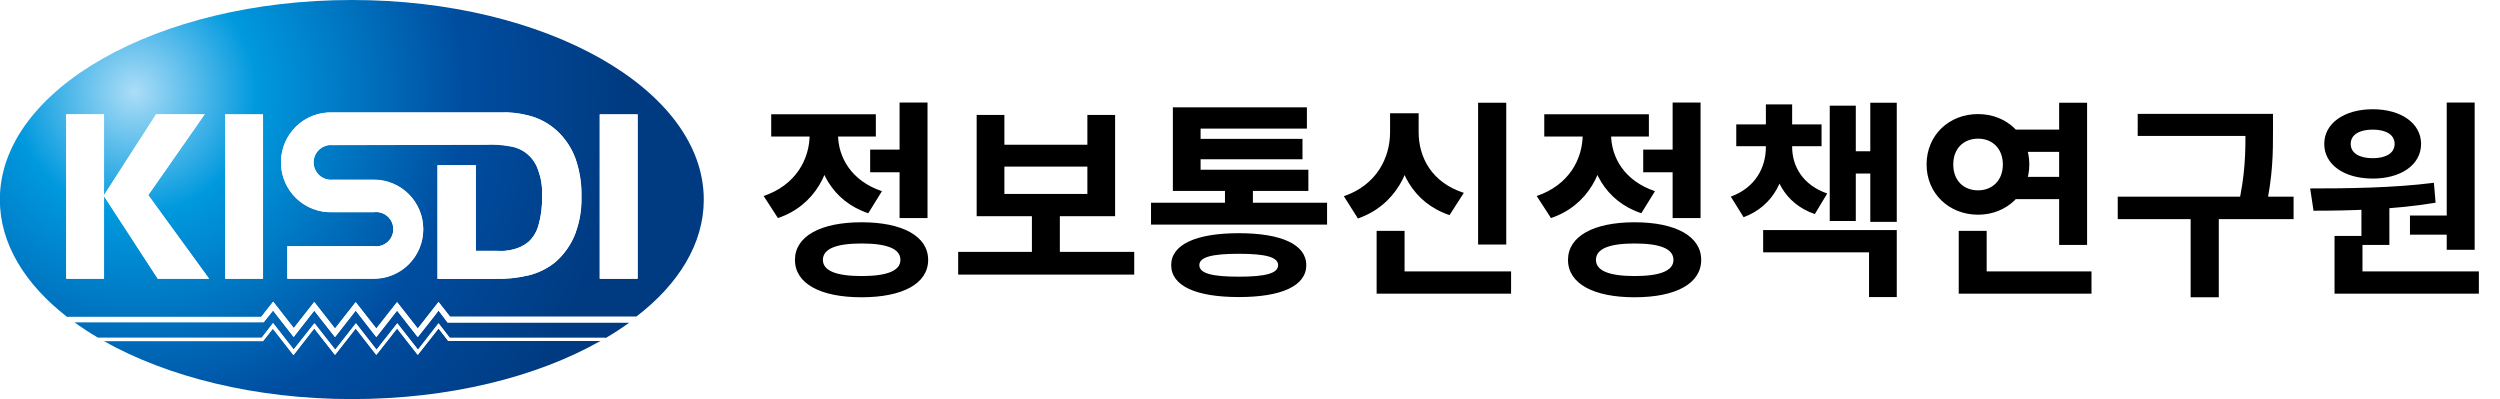 <svg width="238" height="38" viewBox="0 0 238 38" fill="none" xmlns="http://www.w3.org/2000/svg">
<rect x="0" y="0" width="238" height="38" fill="#808080" stroke="none"/>
<g style="mix-blend-mode:darken" clip-path="url(#clip0_300_11126)">
<rect width="238" height="38" fill="white"/>
<g clip-path="url(#clip1_300_11126)">
<path d="M41.748 29.563C41.748 29.619 39.785 32.084 39.785 32.084L37.815 29.563L35.839 32.084C35.839 32.084 33.911 29.619 33.876 29.563L31.906 32.084L29.915 29.57L27.953 32.084L25.99 29.563C25.878 29.703 25.12 30.674 25.099 30.681H7.086C7.782 31.191 8.533 31.679 9.32 32.14H24.918L25.997 30.744L27.96 33.258L29.915 30.827L29.957 30.778L31.92 33.293C31.997 33.188 33.89 30.778 33.89 30.778L35.853 33.293L37.829 30.778C37.829 30.778 39.722 33.188 39.799 33.293L41.748 30.778L42.827 32.175H57.673C58.46 31.714 59.204 31.225 59.907 30.716H42.604L41.748 29.563Z" fill="url(#paint0_radial_300_11126)"/>
<path d="M67 19.003C67 8.527 52.001 0 33.5 0C14.999 0 -0.014 8.507 -0.014 19.003C-0.014 23.194 2.366 27.042 6.396 30.178H24.862L25.997 28.732L27.959 31.247L29.915 28.767L31.878 31.281L33.848 28.767L35.811 31.281L37.788 28.767L39.757 31.281L41.748 28.739L42.848 30.136H60.583C64.62 27.042 67 23.18 67 19.003ZM15.02 26.546L9.904 18.675V26.546H6.306V10.888H9.904V18.57L14.86 10.888H19.475L14.108 18.57L19.906 26.546H15.02ZM25.043 26.546H21.431V10.888H25.043V26.546ZM54.798 22.16C54.397 23.238 53.735 24.198 52.87 24.954C52.124 25.556 51.254 25.985 50.323 26.211C49.27 26.46 48.189 26.57 47.107 26.539H41.651V15.728H45.298V23.871H47.316C47.82 23.914 48.328 23.874 48.82 23.753C49.353 23.635 49.853 23.396 50.281 23.054C50.734 22.643 51.064 22.113 51.235 21.525C51.511 20.58 51.635 19.597 51.604 18.612C51.647 17.785 51.521 16.959 51.235 16.182C51.043 15.583 50.687 15.051 50.206 14.646C49.726 14.242 49.142 13.983 48.52 13.898C47.767 13.761 47.001 13.711 46.237 13.752L31.662 13.786C31.433 13.765 31.202 13.792 30.983 13.866C30.765 13.94 30.564 14.058 30.394 14.214C30.224 14.369 30.088 14.559 29.995 14.771C29.902 14.982 29.854 15.21 29.854 15.442C29.854 15.673 29.902 15.901 29.995 16.113C30.088 16.324 30.224 16.514 30.394 16.67C30.564 16.825 30.765 16.944 30.983 17.017C31.202 17.091 31.433 17.118 31.662 17.097H35.602C36.218 17.097 36.828 17.219 37.397 17.455C37.966 17.692 38.484 18.038 38.919 18.476C39.355 18.913 39.7 19.432 39.936 20.003C40.172 20.574 40.293 21.186 40.293 21.804C40.293 22.422 40.172 23.034 39.936 23.605C39.7 24.177 39.355 24.695 38.919 25.133C38.484 25.57 37.966 25.916 37.397 26.153C36.828 26.39 36.218 26.511 35.602 26.511H27.354V23.431H35.602C35.832 23.462 36.066 23.442 36.287 23.375C36.509 23.307 36.714 23.193 36.888 23.04C37.063 22.886 37.202 22.697 37.298 22.485C37.394 22.274 37.443 22.044 37.443 21.811C37.443 21.578 37.394 21.349 37.298 21.137C37.202 20.925 37.063 20.736 36.888 20.582C36.714 20.429 36.509 20.315 36.287 20.247C36.066 20.18 35.832 20.16 35.602 20.191H31.662C31.026 20.215 30.391 20.111 29.796 19.883C29.201 19.656 28.658 19.31 28.199 18.867C27.74 18.424 27.375 17.892 27.126 17.305C26.877 16.717 26.748 16.084 26.748 15.445C26.748 14.806 26.877 14.174 27.126 13.586C27.375 12.998 27.74 12.466 28.199 12.023C28.658 11.58 29.201 11.235 29.796 11.007C30.391 10.78 31.026 10.675 31.662 10.7H47.595C48.514 10.658 49.434 10.756 50.323 10.993C51.333 11.244 52.264 11.746 53.031 12.453C53.791 13.163 54.377 14.04 54.743 15.016C55.17 16.216 55.371 17.485 55.334 18.759C55.363 19.908 55.177 21.052 54.785 22.132L54.798 22.16ZM60.701 26.546H57.095V10.888H60.701V26.546Z" fill="url(#paint1_radial_300_11126)"/>
<path d="M41.748 31.267L39.785 33.782C39.785 33.782 37.899 31.365 37.815 31.267C37.739 31.372 35.839 33.782 35.839 33.782L33.876 31.267L31.906 33.782L29.915 31.267L27.953 33.782L25.99 31.267L25.043 32.448H9.842C15.904 35.87 24.264 37.993 33.507 37.993C42.75 37.993 51.096 35.898 57.172 32.455H42.66L41.748 31.267Z" fill="url(#paint2_radial_300_11126)"/>
<path d="M25.029 10.888H21.424V26.518H25.029V10.888Z" fill="white"/>
<path d="M60.701 10.888H57.096V26.518H60.701V10.888Z" fill="white"/>
<path d="M9.905 18.584V10.881H6.306V26.518H9.905V18.675L9.877 18.633L9.905 18.584Z" fill="white"/>
<path d="M19.482 10.881H14.86L9.905 18.584V18.675L15.02 26.518H19.899L14.116 18.578L19.482 10.881Z" fill="white"/>
<path d="M9.877 18.633L9.905 18.675V18.584L9.877 18.633Z" fill="white"/>
<path d="M53.031 12.466C52.264 11.76 51.333 11.258 50.323 11.007C49.434 10.77 48.514 10.671 47.595 10.713H31.663C31.026 10.689 30.391 10.794 29.796 11.021C29.201 11.248 28.658 11.594 28.199 12.037C27.74 12.48 27.375 13.012 27.126 13.6C26.877 14.188 26.748 14.82 26.748 15.459C26.748 16.098 26.877 16.73 27.126 17.319C27.375 17.907 27.74 18.438 28.199 18.881C28.658 19.324 29.201 19.67 29.796 19.897C30.391 20.125 31.026 20.229 31.663 20.205H35.602C35.832 20.174 36.066 20.194 36.287 20.261C36.509 20.329 36.714 20.443 36.888 20.596C37.063 20.75 37.202 20.939 37.298 21.151C37.394 21.363 37.443 21.592 37.443 21.825C37.443 22.058 37.394 22.288 37.298 22.5C37.202 22.711 37.063 22.9 36.888 23.054C36.714 23.207 36.509 23.321 36.287 23.389C36.066 23.456 35.832 23.476 35.602 23.445H27.354V26.546H35.602C36.846 26.546 38.039 26.05 38.919 25.168C39.799 24.285 40.293 23.087 40.293 21.839C40.293 20.591 39.799 19.393 38.919 18.511C38.039 17.628 36.846 17.132 35.602 17.132H31.663C31.433 17.153 31.202 17.126 30.983 17.052C30.765 16.979 30.564 16.86 30.394 16.705C30.224 16.549 30.088 16.359 29.995 16.148C29.902 15.936 29.854 15.708 29.854 15.477C29.854 15.245 29.902 15.017 29.995 14.806C30.088 14.594 30.224 14.404 30.394 14.249C30.564 14.093 30.765 13.974 30.983 13.901C31.202 13.827 31.433 13.8 31.663 13.821L46.237 13.787C47.002 13.746 47.768 13.796 48.52 13.933C49.142 14.018 49.726 14.277 50.206 14.681C50.687 15.085 51.043 15.618 51.235 16.217C51.521 16.994 51.647 17.82 51.604 18.647C51.635 19.632 51.511 20.615 51.235 21.56C51.058 22.136 50.728 22.652 50.281 23.054C49.853 23.396 49.354 23.635 48.82 23.753C48.332 23.883 47.827 23.932 47.323 23.899H45.298V15.728H41.651V26.546H47.093C48.175 26.577 49.256 26.467 50.309 26.218C51.252 25.988 52.132 25.549 52.885 24.933C53.748 24.177 54.411 23.217 54.812 22.139C55.203 21.064 55.389 19.924 55.362 18.78C55.399 17.506 55.198 16.237 54.771 15.037C54.398 14.056 53.802 13.176 53.031 12.466Z" fill="white"/>
<path d="M41.748 30.779L39.785 33.293C39.709 33.188 37.815 30.779 37.815 30.779L35.839 33.293L33.876 30.779C33.876 30.779 31.983 33.188 31.906 33.293L29.915 30.779L29.874 30.828L27.953 33.293L25.99 30.779L24.911 32.175H9.32L9.842 32.483H25.043L25.969 31.302L27.932 33.817L29.915 31.267L31.878 33.782L33.848 31.267L35.811 33.782C35.811 33.782 37.711 31.372 37.788 31.267C37.871 31.365 39.757 33.782 39.757 33.782L41.748 31.267L42.681 32.455H57.144L57.673 32.147H42.806L41.748 30.779Z" fill="white"/>
<path d="M41.748 28.767L39.785 31.281L37.815 28.767L35.839 31.281L33.876 28.767L31.906 31.281L29.915 28.739L27.974 31.225L26.011 28.711L24.876 30.157H6.41L7.106 30.667H25.106C25.106 30.667 25.885 29.689 25.997 29.549L27.96 32.071L29.915 29.57L31.878 32.084L33.848 29.563C33.883 29.619 35.811 32.084 35.811 32.084L37.788 29.563L39.757 32.084C39.757 32.084 41.692 29.619 41.748 29.563L42.625 30.681H59.928L60.624 30.171H42.848L41.748 28.767Z" fill="white"/>
</g>
<g style="mix-blend-mode:darken">
<path d="M82.84 14.24H86.36V16.4H82.84V14.24ZM85.64 9.76H88.3V20.76H85.64V9.76ZM82.02 21.16C85.94 21.16 88.36 22.5 88.36 24.74C88.36 27 85.94 28.3 82.02 28.3C78.1 28.3 75.68 27 75.68 24.74C75.68 22.5 78.1 21.16 82.02 21.16ZM82.02 23.18C79.62 23.18 78.34 23.68 78.34 24.74C78.34 25.78 79.62 26.28 82.02 26.28C84.44 26.28 85.72 25.78 85.72 24.74C85.72 23.68 84.44 23.18 82.02 23.18ZM77.08 11.62H79.24V12.78C79.24 16.32 77.6 19.56 74.06 20.76L72.7 18.66C75.76 17.62 77.08 15.16 77.08 12.78V11.62ZM77.64 11.62H79.78V12.78C79.78 14.96 81.04 17.22 83.96 18.2L82.66 20.3C79.22 19.16 77.64 16.08 77.64 12.78V11.62ZM73.42 10.88H83.38V13H73.42V10.88ZM91.218 23.98H107.978V26.14H91.218V23.98ZM98.238 20.02H100.898V24.5H98.238V20.02ZM92.978 10.94H95.618V13.78H103.518V10.94H106.158V20.58H92.978V10.94ZM95.618 15.86V18.46H103.518V15.86H95.618ZM109.577 19.3H126.337V21.38H109.577V19.3ZM116.617 17.32H119.277V20.06H116.617V17.32ZM111.657 16.16H124.557V18.18H111.657V16.16ZM111.657 10.22H124.417V12.24H114.297V17.3H111.657V10.22ZM113.557 13.22H123.997V15.16H113.557V13.22ZM117.937 22.2C121.997 22.2 124.357 23.28 124.357 25.24C124.357 27.22 121.997 28.28 117.937 28.28C113.857 28.28 111.497 27.22 111.497 25.24C111.497 23.28 113.857 22.2 117.937 22.2ZM117.937 24.16C115.357 24.16 114.177 24.48 114.177 25.24C114.177 26.02 115.357 26.34 117.937 26.34C120.497 26.34 121.677 26.02 121.677 25.24C121.677 24.48 120.497 24.16 117.937 24.16ZM140.715 9.78H143.395V23.28H140.715V9.78ZM131.055 25.84H143.855V27.96H131.055V25.84ZM131.055 21.98H133.715V26.94H131.055V21.98ZM132.335 10.78H134.535V12.58C134.535 16.2 132.875 19.54 129.275 20.8L127.935 18.68C131.035 17.62 132.335 15.04 132.335 12.58V10.78ZM132.875 10.78H135.055V12.58C135.055 15 136.315 17.38 139.355 18.36L137.995 20.48C134.495 19.3 132.875 16.16 132.875 12.58V10.78ZM156.434 14.24H159.954V16.4H156.434V14.24ZM159.234 9.76H161.894V20.76H159.234V9.76ZM155.614 21.16C159.534 21.16 161.954 22.5 161.954 24.74C161.954 27 159.534 28.3 155.614 28.3C151.694 28.3 149.274 27 149.274 24.74C149.274 22.5 151.694 21.16 155.614 21.16ZM155.614 23.18C153.214 23.18 151.934 23.68 151.934 24.74C151.934 25.78 153.214 26.28 155.614 26.28C158.034 26.28 159.314 25.78 159.314 24.74C159.314 23.68 158.034 23.18 155.614 23.18ZM150.674 11.62H152.834V12.78C152.834 16.32 151.194 19.56 147.654 20.76L146.294 18.66C149.354 17.62 150.674 15.16 150.674 12.78V11.62ZM151.234 11.62H153.374V12.78C153.374 14.96 154.634 17.22 157.554 18.2L156.254 20.3C152.814 19.16 151.234 16.08 151.234 12.78V11.62ZM147.014 10.88H156.974V13H147.014V10.88ZM168.112 13.4H170.092V13.98C170.092 16.94 168.892 19.6 165.992 20.68L164.772 18.72C167.112 17.86 168.112 15.96 168.112 13.98V13.4ZM168.652 13.4H170.612V13.98C170.612 15.84 171.632 17.62 173.952 18.42L172.772 20.38C169.852 19.38 168.652 16.82 168.652 13.98V13.4ZM165.292 11.84H173.412V13.92H165.292V11.84ZM168.112 9.94H170.612V12.8H168.112V9.94ZM178.052 9.78H180.572V21.12H178.052V9.78ZM175.832 14.4H178.772V16.52H175.832V14.4ZM174.192 10.06H176.672V21.04H174.192V10.06ZM167.852 21.9H180.572V28.28H177.932V24.02H167.852V21.9ZM191.571 12.34H197.011V14.46H191.571V12.34ZM191.571 16.84H197.011V18.96H191.571V16.84ZM196.031 9.78H198.691V23.32H196.031V9.78ZM186.471 25.84H199.111V27.96H186.471V25.84ZM186.471 21.98H189.131V26.94H186.471V21.98ZM188.311 10.86C191.051 10.86 193.191 12.86 193.191 15.66C193.191 18.42 191.051 20.44 188.311 20.44C185.551 20.44 183.411 18.42 183.411 15.66C183.411 12.86 185.551 10.86 188.311 10.86ZM188.311 13.2C186.951 13.2 185.951 14.12 185.951 15.66C185.951 17.2 186.951 18.12 188.311 18.12C189.651 18.12 190.671 17.2 190.671 15.66C190.671 14.12 189.651 13.2 188.311 13.2ZM203.509 10.84H215.129V12.94H203.509V10.84ZM201.609 18.72H218.349V20.86H201.609V18.72ZM208.549 20.22H211.229V28.3H208.549V20.22ZM213.769 10.84H216.389V12.48C216.389 14.48 216.389 16.72 215.669 20L213.049 19.7C213.769 16.6 213.769 14.4 213.769 12.48V10.84ZM224.808 19.26H227.468V23.32H224.808V19.26ZM232.928 9.76H235.588V23.78H232.928V9.76ZM222.248 25.84H235.988V27.96H222.248V25.84ZM222.248 22.46H224.908V26.4H222.248V22.46ZM220.248 20.06L219.928 17.94C223.308 17.94 227.828 17.9 231.708 17.4L231.868 19.3C227.928 19.96 223.588 20.06 220.248 20.06ZM229.428 20.52H233.508V22.34H229.428V20.52ZM225.888 10.4C228.588 10.4 230.487 11.74 230.487 13.7C230.487 15.68 228.588 17 225.888 17C223.168 17 221.268 15.68 221.268 13.7C221.268 11.74 223.168 10.4 225.888 10.4ZM225.888 12.34C224.648 12.34 223.788 12.8 223.788 13.7C223.788 14.6 224.648 15.06 225.888 15.06C227.108 15.06 227.968 14.6 227.968 13.7C227.968 12.8 227.108 12.34 225.888 12.34Z" fill="black"/>
</g>
</g>
<defs>
<radialGradient id="paint0_radial_300_11126" cx="0" cy="0" r="1" gradientUnits="userSpaceOnUse" gradientTransform="translate(12.792 8.76) scale(46.274 46.432)">
<stop stop-color="#ACDDF7"/>
<stop offset="0.25" stop-color="#0099DE"/>
<stop offset="0.68" stop-color="#004DA0"/>
<stop offset="1" stop-color="#003B82"/>
</radialGradient>
<radialGradient id="paint1_radial_300_11126" cx="0" cy="0" r="1" gradientUnits="userSpaceOnUse" gradientTransform="translate(12.792 8.76) scale(46.274 46.432)">
<stop stop-color="#ACDDF7"/>
<stop offset="0.25" stop-color="#0099DE"/>
<stop offset="0.68" stop-color="#004DA0"/>
<stop offset="1" stop-color="#003B82"/>
</radialGradient>
<radialGradient id="paint2_radial_300_11126" cx="0" cy="0" r="1" gradientUnits="userSpaceOnUse" gradientTransform="translate(12.792 8.76) scale(46.274 46.432)">
<stop stop-color="#ACDDF7"/>
<stop offset="0.25" stop-color="#0099DE"/>
<stop offset="0.68" stop-color="#004DA0"/>
<stop offset="1" stop-color="#003B82"/>
</radialGradient>
<clipPath id="clip0_300_11126">
<rect width="238" height="38" fill="white"/>
</clipPath>
<clipPath id="clip1_300_11126">
<rect width="67" height="38" fill="white"/>
</clipPath>
</defs>
</svg>

